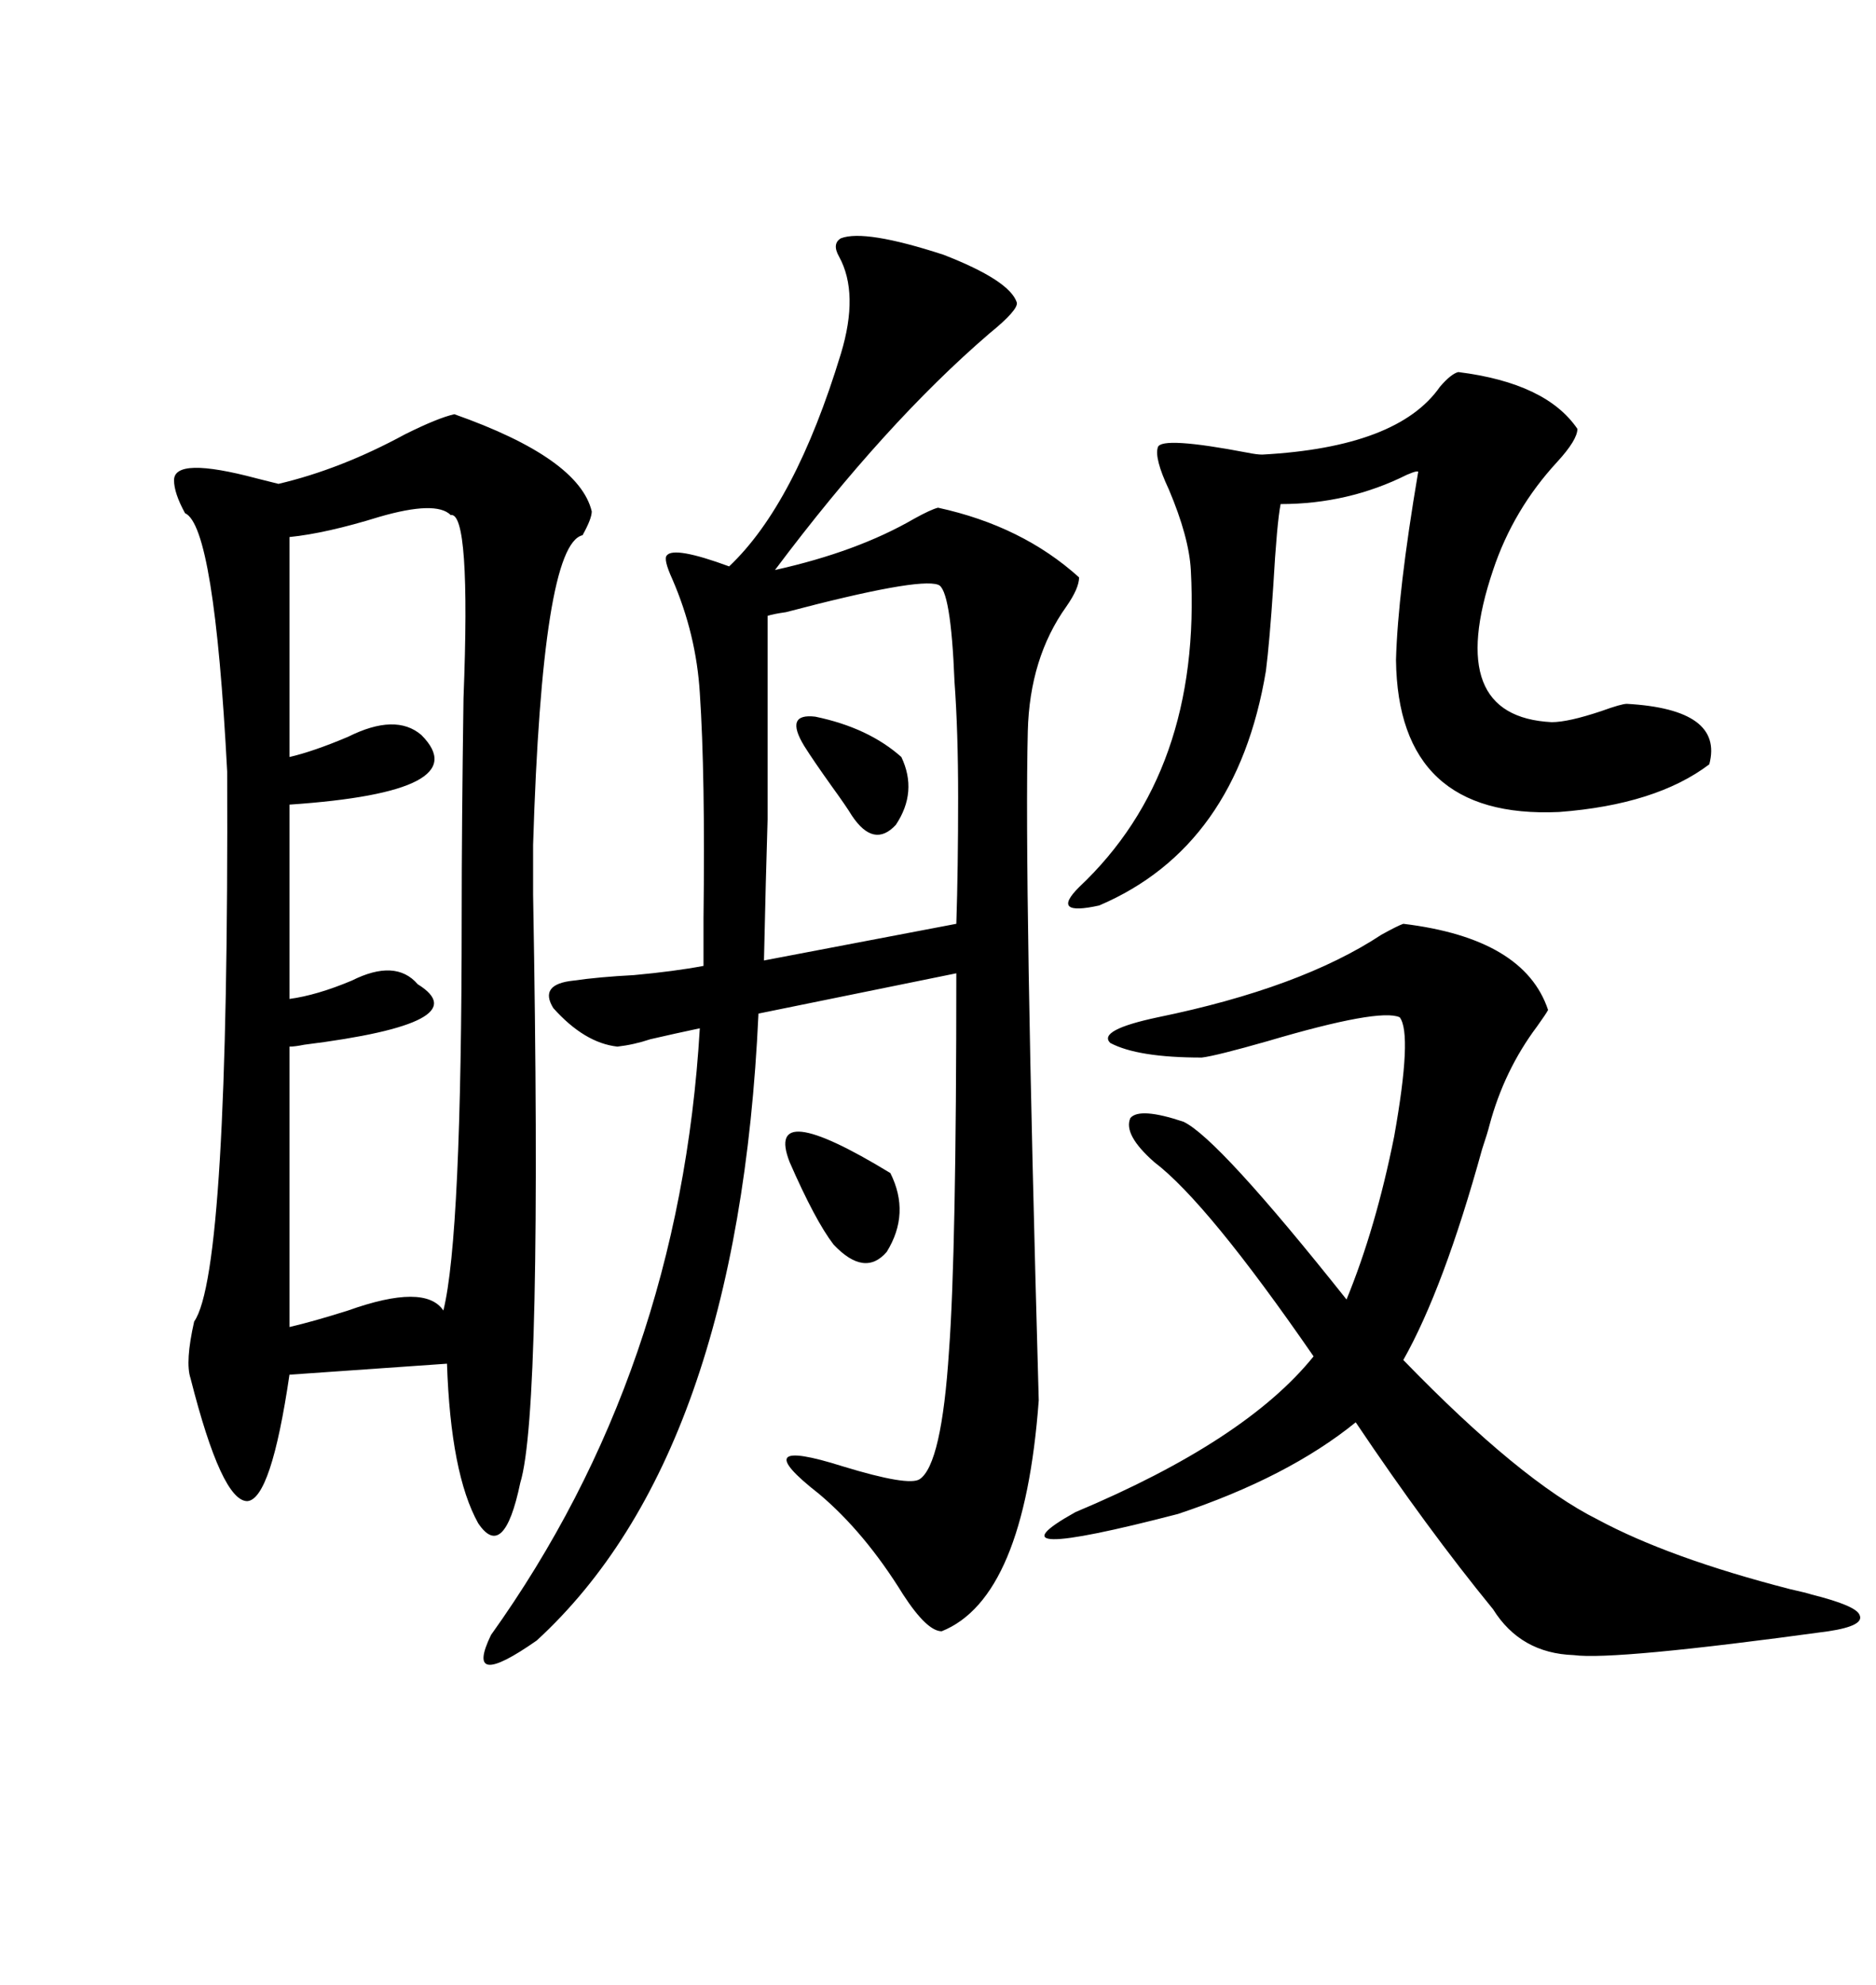 <svg xmlns="http://www.w3.org/2000/svg" xmlns:xlink="http://www.w3.org/1999/xlink" width="300" height="317.285"><path d="M72.66 66.21L72.66 66.21Q92.58 73.24 94.63 81.74L94.63 81.74Q94.63 82.91 93.16 85.55L93.16 85.55Q86.72 87.01 85.25 135.06L85.25 135.06Q85.25 137.70 85.25 142.97L85.25 142.97Q86.72 225.59 83.20 237.01L83.20 237.01Q80.57 249.61 76.46 243.46L76.46 243.46Q72.07 235.55 71.48 217.97L71.48 217.97L46.29 219.73Q43.36 239.65 39.55 239.94L39.55 239.94Q35.45 239.94 30.47 220.31L30.47 220.31Q29.59 217.68 31.05 211.23L31.05 211.23Q36.62 203.32 36.33 123.34L36.33 123.34Q34.28 84.08 29.59 82.03L29.59 82.03Q27.83 78.81 27.83 76.76L27.83 76.76Q27.83 72.95 41.02 76.46L41.02 76.46Q43.36 77.05 44.53 77.34L44.53 77.34Q54.49 75 64.75 69.43L64.75 69.43Q70.02 66.80 72.66 66.21ZM134.47 38.09L134.47 38.09Q138.28 36.62 150.88 40.72L150.88 40.72Q161.43 44.82 162.60 48.34L162.60 48.34Q162.89 49.51 158.20 53.32L158.20 53.32Q141.50 67.68 123.93 91.11L123.93 91.11Q137.11 88.18 146.19 82.91L146.19 82.91Q148.83 81.45 150 81.15L150 81.15Q163.48 84.08 172.56 92.29L172.56 92.29Q172.56 94.04 170.51 96.97L170.51 96.97Q164.65 105.18 164.36 116.89L164.36 116.89Q163.77 140.33 166.11 223.83L166.11 223.83Q163.77 255.47 150.59 260.74L150.59 260.74Q148.24 260.74 144.43 254.88L144.43 254.88Q138.28 244.92 130.96 238.77L130.96 238.77Q118.95 229.39 134.77 234.38L134.77 234.38Q145.31 237.60 147.07 236.43L147.07 236.43Q150.59 234.08 151.76 215.92L151.76 215.92Q152.93 200.10 152.93 155.57L152.93 155.57L121.29 162.01Q118.07 232.62 85.84 262.21L85.84 262.21Q74.12 270.41 78.52 261.33L78.52 261.33Q108.69 219.14 111.91 164.36L111.91 164.36Q107.81 165.23 104.00 166.11L104.00 166.11Q101.37 166.99 98.73 167.29L98.73 167.29Q93.46 166.70 88.48 161.13L88.48 161.13Q86.13 157.32 91.70 156.74L91.70 156.74Q95.80 156.15 101.37 155.86L101.37 155.86Q107.81 155.27 112.50 154.39L112.50 154.39Q112.50 152.34 112.50 146.78L112.50 146.78Q112.79 123.93 111.91 110.74L111.91 110.74Q111.33 101.37 107.52 92.58L107.52 92.58Q106.05 89.36 106.64 88.77L106.64 88.77Q107.81 87.30 116.60 90.53L116.60 90.53Q127.15 80.57 134.47 56.54L134.47 56.54Q137.40 46.88 134.18 41.02L134.18 41.02Q133.01 38.96 134.47 38.09ZM224.41 147.66L224.41 147.66Q243.75 150 247.56 161.43L247.56 161.43Q247.27 162.01 245.80 164.06L245.80 164.06Q240.53 171.09 238.18 179.88L238.18 179.88Q237.89 181.05 237.01 183.69L237.01 183.69Q230.86 205.96 224.41 217.38L224.41 217.38Q243.16 236.72 255.47 242.87L255.47 242.87Q266.89 249.02 286.23 254.00L286.23 254.00Q288.87 254.59 289.75 254.88L289.75 254.88Q296.78 256.64 297.36 258.11L297.36 258.11Q298.24 259.86 292.38 260.74L292.38 260.74Q258.11 265.43 251.66 264.55L251.66 264.55Q243.16 264.26 238.77 257.23L238.77 257.23Q228.22 244.34 216.80 227.34L216.80 227.34Q205.96 236.13 188.38 241.99L188.38 241.99Q156.74 250.20 171.97 241.70L171.97 241.70Q199.22 230.27 210.06 216.80L210.06 216.80Q193.07 192.19 184.57 185.74L184.57 185.74Q179.59 181.35 180.76 178.71L180.76 178.71Q182.23 176.95 189.26 179.30L189.26 179.30Q194.82 181.93 215.33 207.71L215.33 207.71Q220.02 196.29 222.95 181.64L222.95 181.64Q225.88 165.23 223.83 162.60L223.83 162.60Q220.61 161.13 202.73 166.41L202.73 166.41Q194.53 168.75 192.19 169.04L192.19 169.04Q181.93 169.04 177.54 166.70L177.54 166.70Q175.49 164.65 185.16 162.60L185.16 162.60Q208.01 157.91 220.90 149.41L220.90 149.41Q223.54 147.95 224.41 147.66ZM72.07 82.32L72.07 82.32Q69.73 79.98 60.64 82.62L60.64 82.62Q52.15 85.25 46.29 85.84L46.29 85.84L46.29 121.00Q50.10 120.12 55.66 117.77L55.66 117.77Q63.28 113.96 67.38 117.48L67.38 117.48Q76.46 126.56 46.29 128.61L46.29 128.61L46.29 159.67Q50.68 159.08 56.25 156.74L56.25 156.74Q63.28 153.22 66.80 157.32L66.80 157.32Q76.76 163.48 48.63 166.99L48.63 166.99Q47.17 167.29 46.29 167.29L46.29 167.29L46.29 212.11Q50.10 211.23 55.66 209.47L55.66 209.47Q67.97 205.08 70.90 209.47L70.90 209.47Q73.83 197.75 73.83 146.48L73.83 146.48Q73.83 132.13 74.12 111.62L74.12 111.62Q75.29 81.74 72.07 82.32ZM233.20 59.47L233.20 59.47Q247.27 61.23 252.25 68.55L252.25 68.55Q252.25 70.31 249.02 73.83L249.02 73.83Q241.99 81.45 238.77 91.11L238.77 91.11Q230.86 114.55 248.14 115.43L248.14 115.43Q250.78 115.43 256.05 113.67L256.05 113.67Q259.28 112.50 260.16 112.50L260.16 112.50Q275.68 113.38 273.34 122.17L273.34 122.17Q264.84 128.61 249.32 129.79L249.32 129.79Q223.54 130.96 223.24 105.47L223.24 105.47Q223.54 94.63 226.76 75.59L226.76 75.59Q227.05 75 225 75.88L225 75.88Q215.63 80.57 204.79 80.57L204.79 80.57Q204.20 83.50 203.61 93.75L203.61 93.75Q203.03 102.54 202.44 107.23L202.44 107.23Q197.75 135.35 175.78 144.73L175.78 144.73Q167.87 146.48 172.56 141.80L172.56 141.80Q192.19 123.34 190.43 91.11L190.43 91.11Q190.14 85.84 186.91 78.22L186.91 78.22Q184.57 73.24 185.16 71.48L185.16 71.48Q185.74 69.73 199.51 72.36L199.51 72.36Q200.98 72.66 201.86 72.66L201.86 72.66Q223.54 71.48 230.27 61.82L230.27 61.82Q232.03 59.77 233.20 59.47ZM150 93.46L150 93.46Q146.78 92.29 125.68 97.85L125.68 97.85Q123.63 98.14 122.75 98.44L122.75 98.44Q122.75 113.67 122.75 119.24L122.75 119.24Q122.75 126.27 122.75 130.96L122.75 130.96Q122.46 140.33 122.17 153.52L122.17 153.52L152.93 147.66Q153.22 138.87 153.22 127.44L153.22 127.44Q153.22 116.89 152.64 108.98L152.64 108.98Q152.05 94.04 150 93.46ZM126.27 185.74L126.27 185.74Q122.17 175.20 142.38 187.50L142.38 187.50Q145.61 193.95 141.80 200.10L141.80 200.10Q138.28 204.20 133.30 198.93L133.30 198.93Q130.37 195.12 126.27 185.74ZM128.61 119.24L128.61 119.24Q125.39 113.96 130.37 114.55L130.37 114.55Q138.87 116.31 144.14 121.00L144.14 121.00Q146.78 126.56 143.26 131.84L143.26 131.84Q139.75 135.64 136.23 130.37L136.23 130.37Q135.35 128.91 133.01 125.68L133.01 125.68Q130.08 121.58 128.61 119.24Z"/></svg>
